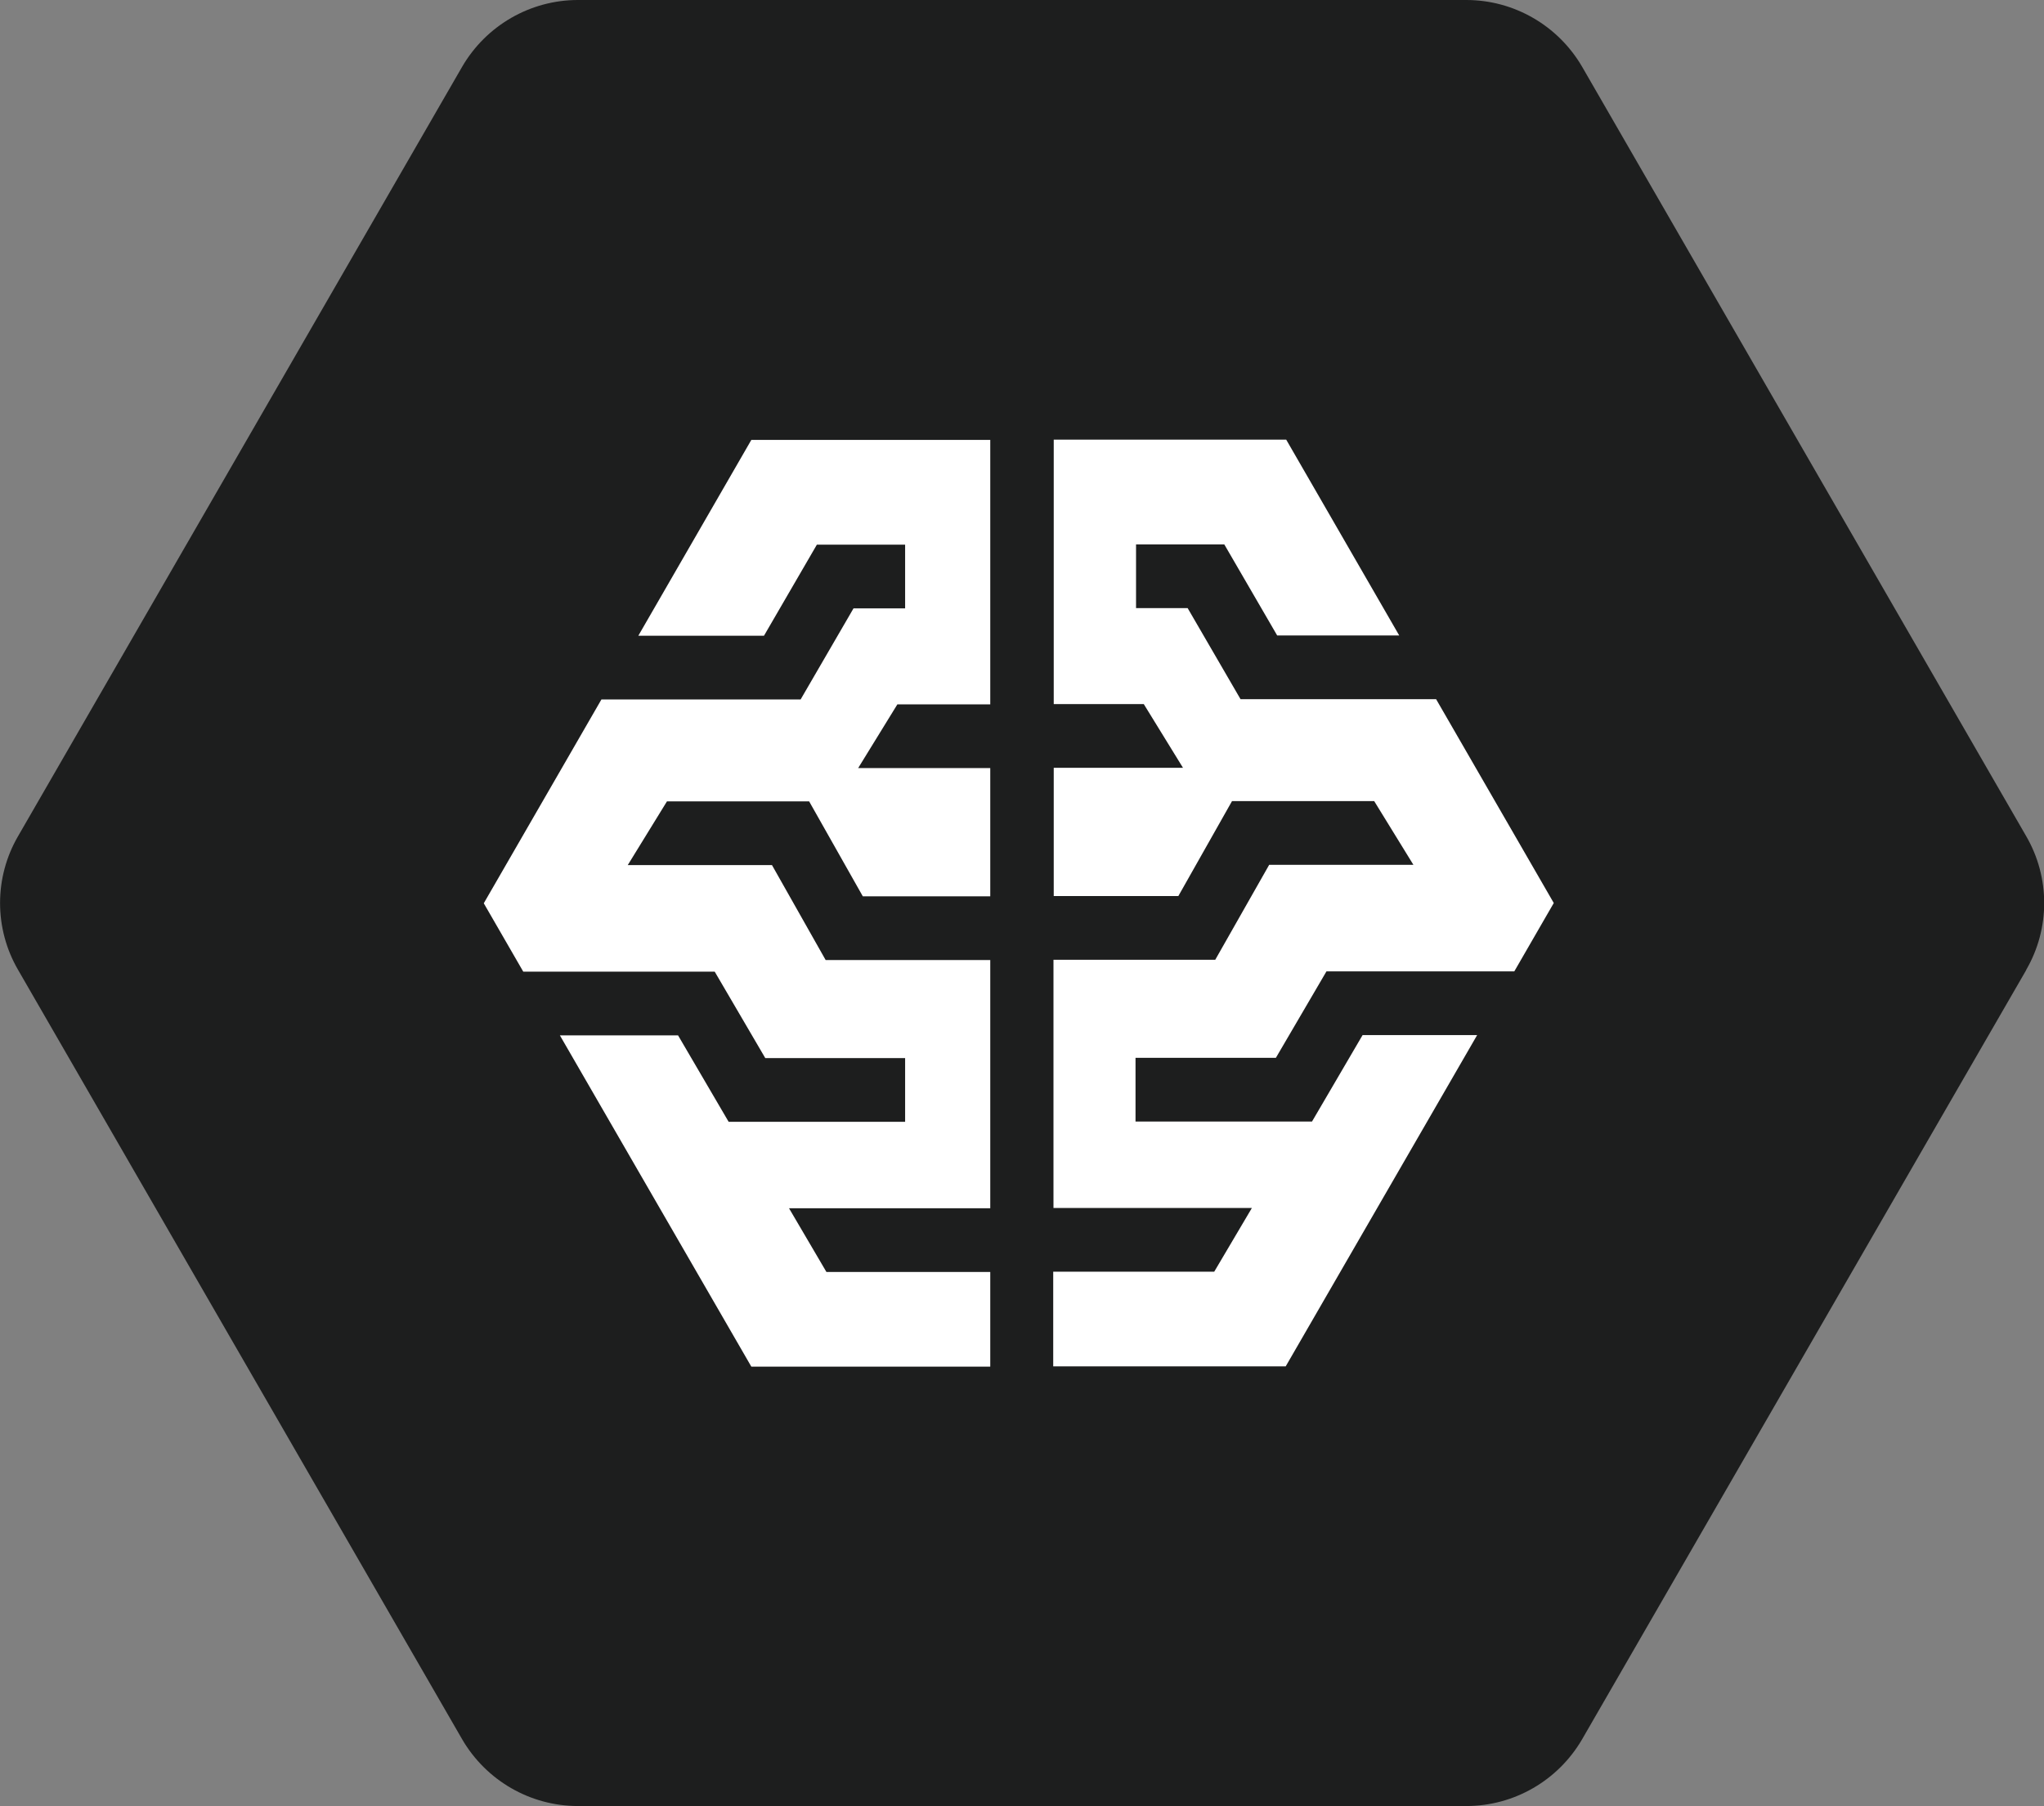 <?xml version="1.0" encoding="UTF-8"?>
<svg id="Layer_1" data-name="Layer 1" xmlns="http://www.w3.org/2000/svg" width="79.22" height="70" version="1.1" viewBox="0 0 79.22 70">
  <rect x="0" y="0" width="79.22" height="70" fill="#808080" stroke="none"/>
  <defs>
    <style>
      .cls-1 {
        fill: #1d1e1e;
      }

      .cls-1, .cls-2 {
        stroke-width: 0px;
      }

      .cls-2 {
        fill: #fff;
      }
    </style>
  </defs>
  <path class="cls-1" d="M78.53,37.6l-3.05,5.28-14.16,24.53c-.93,1.6-2.64,2.59-4.49,2.59H22.4c-1.85,0-3.56-.99-4.49-2.59L.7,37.59c-.93-1.6-.93-3.58,0-5.18L17.91,2.59c.93-1.6,2.64-2.59,4.49-2.59h34.43c1.85,0,3.56.99,4.49,2.59l17.21,29.82c.93,1.6.93,3.58,0,5.18h0Z"/>
  <path class="cls-2" d="M38.38,27.3v-10.25h-9.26l-4.38,7.59h4.87l2.05-3.53h3.42v2.47h-2l-2.05,3.53h-7.72l-4.56,7.9,1.53,2.65h7.42l1.96,3.35h5.42v2.47h-6.84l-1.96-3.35h-4.58l7.42,12.84h9.26v-3.67h-6.35l-1.45-2.47h7.8v-9.62h-6.38l-2.08-3.68h-5.59l1.52-2.47h5.51l2.08,3.68h4.94v-4.97h-5.12l1.52-2.47h3.61-.01ZM49.45,41l1.96-3.35h7.28l1.53-2.65-4.56-7.9h-7.58l-2.05-3.53h-2v-2.47h3.42l2.05,3.53h4.73l-4.38-7.59h-9.01v10.25h3.49l1.52,2.47h-5.01v4.97h4.83l2.08-3.68h5.51l1.52,2.47h-5.59l-2.09,3.68h-6.27v9.62h7.69l-1.46,2.47h-6.24v3.67h9.01l7.42-12.84h-4.44l-1.96,3.35h-6.84v-2.47h5.44Z"/>
</svg>